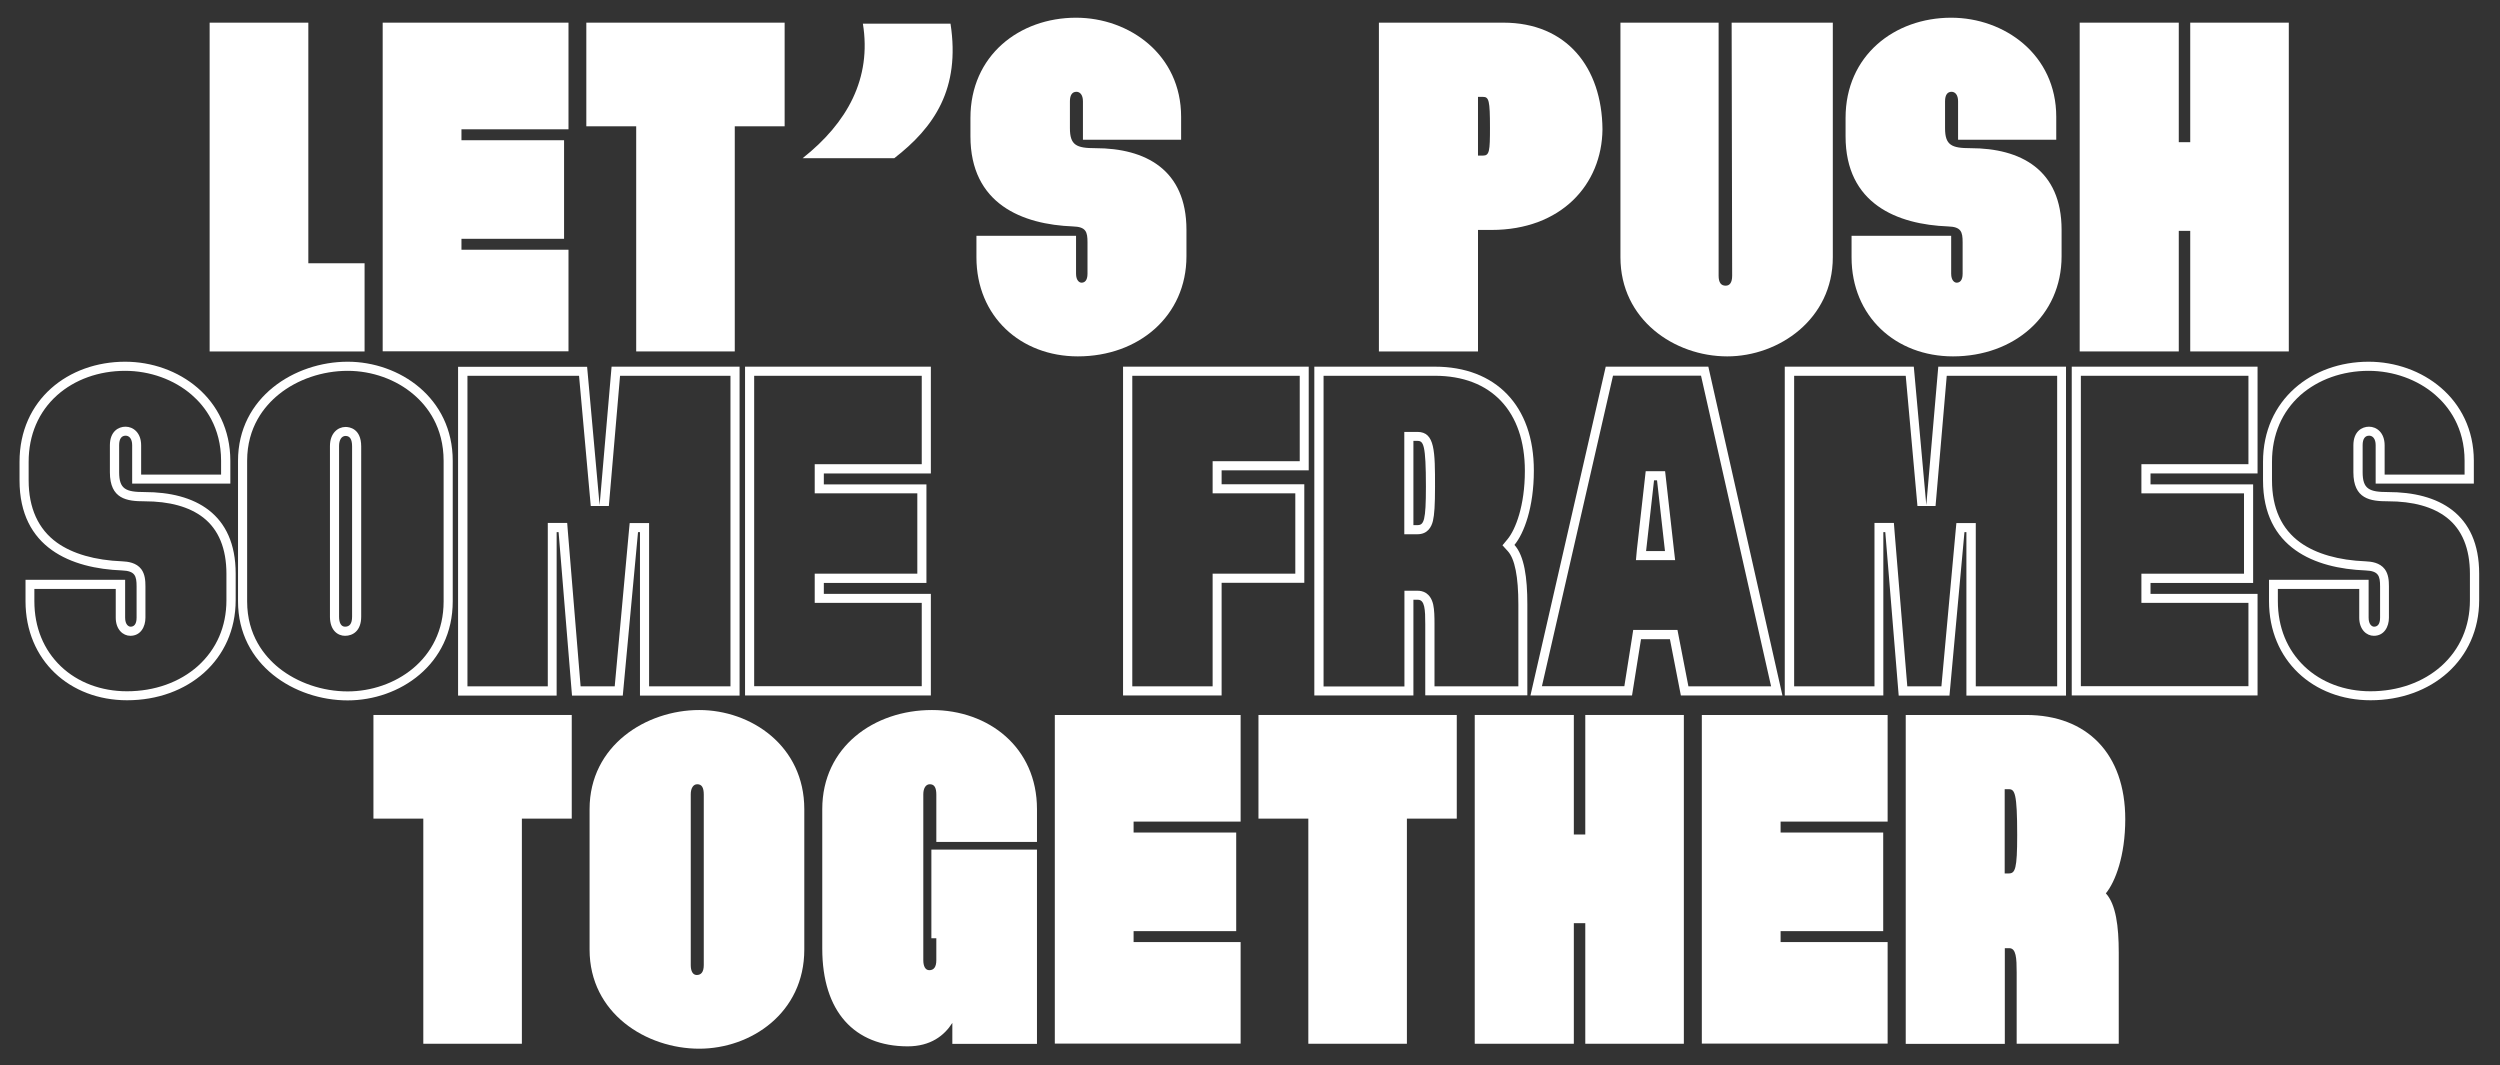<?xml version="1.0" encoding="utf-8"?>
<!-- Generator: Adobe Illustrator 25.2.3, SVG Export Plug-In . SVG Version: 6.00 Build 0)  -->
<svg version="1.1" id="Layer_1" xmlns="http://www.w3.org/2000/svg" xmlns:xlink="http://www.w3.org/1999/xlink" x="0px" y="0px"
	 viewBox="0 0 1920 818" style="enable-background:new 0 0 1920 818;" xml:space="preserve">
<rect x="0" y="0" width="1920" height="818" fill="#333333" stroke="none"/>
<style type="text/css">
	.st0{fill:#FFFFFF;}
</style>
<g>
	<path class="st0" d="M161.1,17.4h75.7v184.8h43.2v67.7h-119V17.4z"/>
	<path class="st0" d="M293.9,17.4h142.7v81.9h-82.2v8.4h78.8v75.7h-78.8v8.4h82.2v78H293.9V17.4z"/>
	<path class="st0" d="M488.6,97h-38.3V17.4h152.3V97h-38.3v172.9h-75.7V97z"/>
	<path class="st0" d="M662.7,18.2H730c7.7,50.1-12.6,79.6-43.2,103.3h-70.4C650.8,94.3,669.5,60.2,662.7,18.2z"/>
	<path class="st0" d="M749.9,197.6v-16.5h76.5v29.1c0,5.4,2.7,6.9,4.2,6.9c2.3,0,4.6-1.5,4.6-6.9v-24.1c0-8-1.1-11.9-11.1-12.2
		c-39-1.5-78.8-17.2-78.8-69.2V90.5c0-47.8,37.5-76.9,81.1-76.9c40.9,0,80.7,28.3,80.7,76.1v17.6h-75.4V77.8c0-5-2.3-7.3-5-7.3
		c-3.1,0-5,2.3-5,7.3v20.7c0,13,5,15.3,19.5,15.3c38.6,0,70,16.5,70,62.7v20.3c0,45.9-36.7,76.9-83.4,76.9
		C783.9,273.7,749.9,243.1,749.9,197.6z"/>
	<path class="st0" d="M1059,17.4h95.6c48.6,0,75.7,34.4,76.1,81.9c-0.4,42.5-31.8,77.3-85.3,77.3h-10.3v93.3H1059V17.4z
		 M1138.9,119.5c5,0,5.4-3.4,5.4-21.4c0-21-0.8-23.7-5.4-23.7h-3.8v45.1H1138.9z"/>
	<path class="st0" d="M1244.5,197.6V17.4h75.4v194.3c0,5.4,1.9,7.7,5.4,7.7c3.1,0,5-2.3,5-7.7l-0.4-194.3h77.7v180.2
		c0,47.4-41.3,76.1-81.1,76.1C1285.8,273.7,1244.5,245.4,1244.5,197.6z"/>
	<path class="st0" d="M1422,197.6v-16.5h76.5v29.1c0,5.4,2.7,6.9,4.2,6.9c2.3,0,4.6-1.5,4.6-6.9v-24.1c0-8-1.1-11.9-11.1-12.2
		c-39-1.5-78.8-17.2-78.8-69.2V90.5c0-47.8,37.5-76.9,81.1-76.9c40.9,0,80.7,28.3,80.7,76.1v17.6h-75.4V77.8c0-5-2.3-7.3-5-7.3
		c-3.1,0-5,2.3-5,7.3v20.7c0,13,5,15.3,19.5,15.3c38.6,0,70,16.5,70,62.7v20.3c0,45.9-36.7,76.9-83.4,76.9
		C1456,273.7,1422,243.1,1422,197.6z"/>
	<path class="st0" d="M1597.2,17.4h76.1v91.8h8.8V17.4h75.7v252.5h-75.7v-92.6h-8.8v92.6h-76.1V17.4z"/>
</g>
<g>
	<g>
		<path class="st0" d="M96.1,284.8c19,0,37.6,6.7,51.1,18.4c10.3,8.9,22.6,25,22.6,50.7v10.6h-61.4v-22.5c0-9.8-6.2-14.3-12-14.3
			c-5.5,0-12,3.7-12,14.3v20.7c0,20.6,13.1,22.3,26.5,22.3c19.3,0,34.5,4.2,45.2,12.5c11.8,9.2,17.8,23.8,17.8,43.2v20.3
			c0,20.2-7.6,37.6-21.9,50.5c-14,12.5-33.3,19.4-54.5,19.4c-19.8,0-37.8-6.8-50.7-19.1c-13.3-12.7-20.4-30-20.4-50.1v-9.4h62.5
			v22.1c0,9.1,5.6,13.9,11.2,13.9c8,0,11.6-7,11.6-13.9v-24.1c0-4.3-0.3-9.3-3.2-13.2c-3.8-5-10.2-5.8-14.6-6
			c-20.9-0.8-38.2-5.8-50.2-14.4C29.4,406.4,22,390.2,22,368.9v-14.2c0-20.7,7.6-38.4,21.9-51.2C57.4,291.5,75.9,284.8,96.1,284.8
			 M96.1,277.8c-43.6,0-81.1,29.1-81.1,76.9v14.2c0,52,39.8,67.7,78.8,69.2c9.9,0.4,11.1,4.2,11.1,12.2v24.1c0,5.4-2.3,6.9-4.6,6.9
			c-1.5,0-4.2-1.5-4.2-6.9v-29.1H19.6v16.4c0,45.5,34,76.1,78,76.1c46.7,0,83.4-31,83.4-76.9v-20.3c0-46.3-31.4-62.7-70-62.7
			c-14.5,0-19.5-2.3-19.5-15.3v-20.7c0-5,1.9-7.3,5-7.3c2.7,0,5,2.3,5,7.3v29.5h75.4v-17.6C176.8,306.1,137,277.8,96.1,277.8
			L96.1,277.8z"/>
	</g>
	<g>
		<path class="st0" d="M267,284.8c18.7,0,37.2,6.6,50.7,18.2c10.5,8.9,23,25,23,51v107.9c0,44.9-38,69.1-73.7,69.1
			c-19.3,0-38.6-6.6-52.9-18.1c-11.1-9-24.3-25.1-24.3-51V353.9c0-25.9,13.2-42,24.3-51C228.3,291.4,247.6,284.8,267,284.8
			 M265,488.3c6,0,12.4-3.8,12.4-14.7V342.9c0-13.9-9.2-15-12-15c-5.8,0-12,4.6-12,14.7v131.2C253.5,484.5,259.7,488.3,265,488.3
			 M267,277.8c-40.6,0-84.2,27.2-84.2,76.1v107.9c0,49,43.6,76.1,84.2,76.1c39.8,0,80.7-27.5,80.7-76.1V353.9
			C347.7,305.4,306.7,277.8,267,277.8L267,277.8z M265,481.3c-3.1,0-4.6-3.1-4.6-7.7V342.5c0-4.6,1.9-7.7,5-7.7c3.4,0,5,2.7,5,8
			v130.8C270.4,479,268.5,481.3,265,481.3L265,481.3z"/>
	</g>
	<g>
		<path class="st0" d="M561,288.6v238.5h-62.5V408.7v-7h-7H490h-6.4L483,408l-10.9,119.1h-26.2l-9.8-119.1l-0.5-6.4h-6.4h-1.5h-7v7
			v118.5h-61.7V288.6h85.7l9,100l13.9,0l8.6-100H561 M568,281.6h-98.3L460.5,388l-9.6-106.3h-99.1v252.5h75.7V408.7h1.5l10.3,125.5
			h39L490,408.7h1.5v125.5H568V281.6L568,281.6z"/>
	</g>
	<g>
		<path class="st0" d="M707.9,288.6v67.9h-75.2h-7v7v8.4v7h7h71.8v61.7h-71.8h-7v7v8.4v7h7h75.2v64H579.2V288.6H707.9 M714.9,281.6
			H572.2v252.5h142.7v-78h-82.2v-8.4h78.8v-75.7h-78.8v-8.4h82.2V281.6L714.9,281.6z"/>
	</g>
	<g>
		<path class="st0" d="M998.2,288.6v65.6h-59.9h-7v7v10.7v7h7h56.5v61.7h-56.5h-7v7v79.5h-61.7V288.6H998.2 M1005.2,281.6H862.5
			v252.5h75.7v-86.5h63.5v-75.7h-63.5v-10.7h66.9V281.6L1005.2,281.6z"/>
	</g>
	<g>
		<path class="st0" d="M1102,288.6c43.3,0,69.1,27.3,69.1,73c0,26.9-7.2,45.1-13.3,52.5l-3.9,4.7l4.1,4.5c5.4,5.9,8.1,19.7,8.1,40.8
			v63h-64.4v-47.7c0-5.6-0.1-11-1-15.1c-2.2-9.6-8.9-10.6-11.7-10.6h-3.4h-7v7v66.5h-62.1V288.6H1102 M1078.5,410.3h7h3.1
			c7.8,0,10.8-5.6,11.9-10.3c1.1-4.7,1.6-12,1.6-26.1c0-27.2,0-42.2-13.5-42.2h-3.1h-7v7v64.7V410.3 M1102,281.6h-92.6v252.5h76.1
			v-73.5h3.4c5.4,0,5.7,7.7,5.7,18.7v54.7h78.4v-70c0-20.3-2.3-37.1-9.9-45.5c7.3-8.8,14.9-28.7,14.9-57
			C1178.1,311.5,1148.6,281.6,1102,281.6L1102,281.6z M1085.5,403.3v-64.7h3.1c4.6,0,6.5,2.7,6.5,35.2c0,26-1.5,29.5-6.5,29.5
			H1085.5L1085.5,403.3z"/>
	</g>
	<g>
		<path class="st0" d="M1306.4,288.6l53.8,238.5h-63.5l-7.3-37.6l-1.1-5.7h-5.8h-22.2h-6l-0.9,5.9l-5.9,37.3h-63.3l54.6-238.5
			H1306.4 M1256.4,430.2h7.8h14.5h7.8l-0.9-7.8l-6.1-54.3l-0.7-6.2h-6.3h-2.3h-6.3l-0.7,6.2l-6.1,54.3L1256.4,430.2 M1312,281.6
			h-78.8l-57.8,252.5h78l6.9-43.2h22.2l8.4,43.2h78L1312,281.6L1312,281.6z M1264.2,423.2l6.1-54.3h2.3l6.1,54.3H1264.2
			L1264.2,423.2z"/>
	</g>
	<g>
		<path class="st0" d="M1579.9,288.6v238.5h-62.5V408.7v-7h-7h-1.5h-6.4l-0.6,6.4L1491,527.1h-26.2l-9.8-119.1l-0.5-6.4h-6.4h-1.5
			h-7v7v118.5h-61.7V288.6h85.7l9,100l13.9,0l8.6-100H1579.9 M1586.9,281.6h-98.3l-9.2,106.3l-9.6-106.3h-99.1v252.5h75.7V408.7h1.5
			l10.3,125.5h39l11.5-125.5h1.5v125.5h76.5V281.6L1586.9,281.6z"/>
	</g>
	<g>
		<path class="st0" d="M1726.8,288.6v67.9h-75.2h-7v7v8.4v7h7h71.8v61.7h-71.8h-7v7v8.4v7h7h75.2v64h-128.7V288.6H1726.8
			 M1733.8,281.6h-142.7v252.5h142.7v-78h-82.2v-8.4h78.8v-75.7h-78.8v-8.4h82.2V281.6L1733.8,281.6z"/>
	</g>
	<g>
		<path class="st0" d="M1819.1,284.8c19,0,37.6,6.7,51.1,18.4c10.3,8.9,22.6,25,22.6,50.7v10.6h-61.4v-22.5c0-9.8-6.2-14.3-12-14.3
			c-5.5,0-12,3.7-12,14.3v20.7c0,20.6,13.1,22.3,26.5,22.3c19.3,0,34.5,4.2,45.2,12.5c11.8,9.2,17.8,23.8,17.8,43.2v20.3
			c0,20.2-7.6,37.6-21.9,50.5c-14,12.5-33.3,19.4-54.5,19.4c-19.8,0-37.8-6.8-50.7-19.1c-13.3-12.7-20.4-30-20.4-50.1v-9.4h62.5
			v22.1c0,9.1,5.6,13.9,11.2,13.9c8,0,11.6-7,11.6-13.9v-24.1c0-4.3-0.3-9.3-3.2-13.2c-3.8-5-10.2-5.8-14.6-6
			c-20.9-0.8-38.2-5.8-50.2-14.4c-14.5-10.4-21.8-26.5-21.8-47.9v-14.2c0-20.7,7.6-38.4,21.9-51.2
			C1780.4,291.5,1798.9,284.8,1819.1,284.8 M1819.1,277.8c-43.6,0-81.1,29.1-81.1,76.9v14.2c0,52,39.8,67.7,78.8,69.2
			c9.9,0.4,11.1,4.2,11.1,12.2v24.1c0,5.4-2.3,6.9-4.6,6.9c-1.5,0-4.2-1.5-4.2-6.9v-29.1h-76.5v16.4c0,45.5,34,76.1,78,76.1
			c46.7,0,83.4-31,83.4-76.9v-20.3c0-46.3-31.4-62.7-70-62.7c-14.5,0-19.5-2.3-19.5-15.3v-20.7c0-5,1.9-7.3,5-7.3c2.7,0,5,2.3,5,7.3
			v29.5h75.4v-17.6C1899.8,306.1,1860,277.8,1819.1,277.8L1819.1,277.8z"/>
	</g>
</g>
<g>
	<path class="st0" d="M325.1,628.7h-38.3v-79.6h152.3v79.6h-38.3v172.9h-75.7V628.7z"/>
	<path class="st0" d="M452.8,729.3V621.4c0-49,43.6-76.1,84.2-76.1c39.8,0,80.7,27.5,80.7,76.1v107.9c0,48.6-40.9,76.1-80.7,76.1
		C496.4,805.4,452.8,778.3,452.8,729.3z M535.1,748.8c3.4,0,5.4-2.3,5.4-7.7V610.3c0-5.4-1.5-8-5-8c-3.1,0-5,3.1-5,7.7v131.2
		C530.5,745.7,532,748.8,535.1,748.8z"/>
	<path class="st0" d="M631.5,728.5V621.4c0-47.8,39.8-76.1,84.2-76.1c43.6,0,80.7,28.7,80.7,76.1v25.2h-77.3v-36.3c0-5.4-1.5-8-5-8
		c-3.1,0-5,3.1-5,7.7v127.4c0,4.6,1.5,7.7,4.6,7.7c3.4,0,5.4-2.3,5.4-7.7v-16.8h-3.8v-68.1h81.1v149.2h-65v-16.1
		c-6.1,9.6-16.5,18-34.4,18C656.3,803.5,631.5,777.1,631.5,728.5z"/>
	<path class="st0" d="M810.1,549.1h142.7V631h-82.2v8.4h78.8v75.7h-78.8v8.4h82.2v78H810.1V549.1z"/>
	<path class="st0" d="M1004.8,628.7h-38.3v-79.6h152.3v79.6h-38.3v172.9h-75.7V628.7z"/>
	<path class="st0" d="M1132.6,549.1h76.1v91.8h8.8v-91.8h75.7v252.5h-75.7V709h-8.8v92.6h-76.1V549.1z"/>
	<path class="st0" d="M1307,549.1h142.7V631h-82.2v8.4h78.8v75.7h-78.8v8.4h82.2v78H1307V549.1z"/>
	<path class="st0" d="M1463.5,549.1h92.6c46.7,0,76.1,29.8,76.1,80c0,28.3-7.7,48.2-14.9,57c7.7,8.4,9.9,25.2,9.9,45.5v70h-78.4
		v-54.7c0-11.1-0.4-18.7-5.7-18.7h-3.4v73.5h-76.1V549.1z M1542.7,670.8c5,0,6.5-3.4,6.5-29.5c0-32.5-1.9-35.2-6.5-35.2h-3.1v64.7
		H1542.7z"/>
</g>
</svg>

